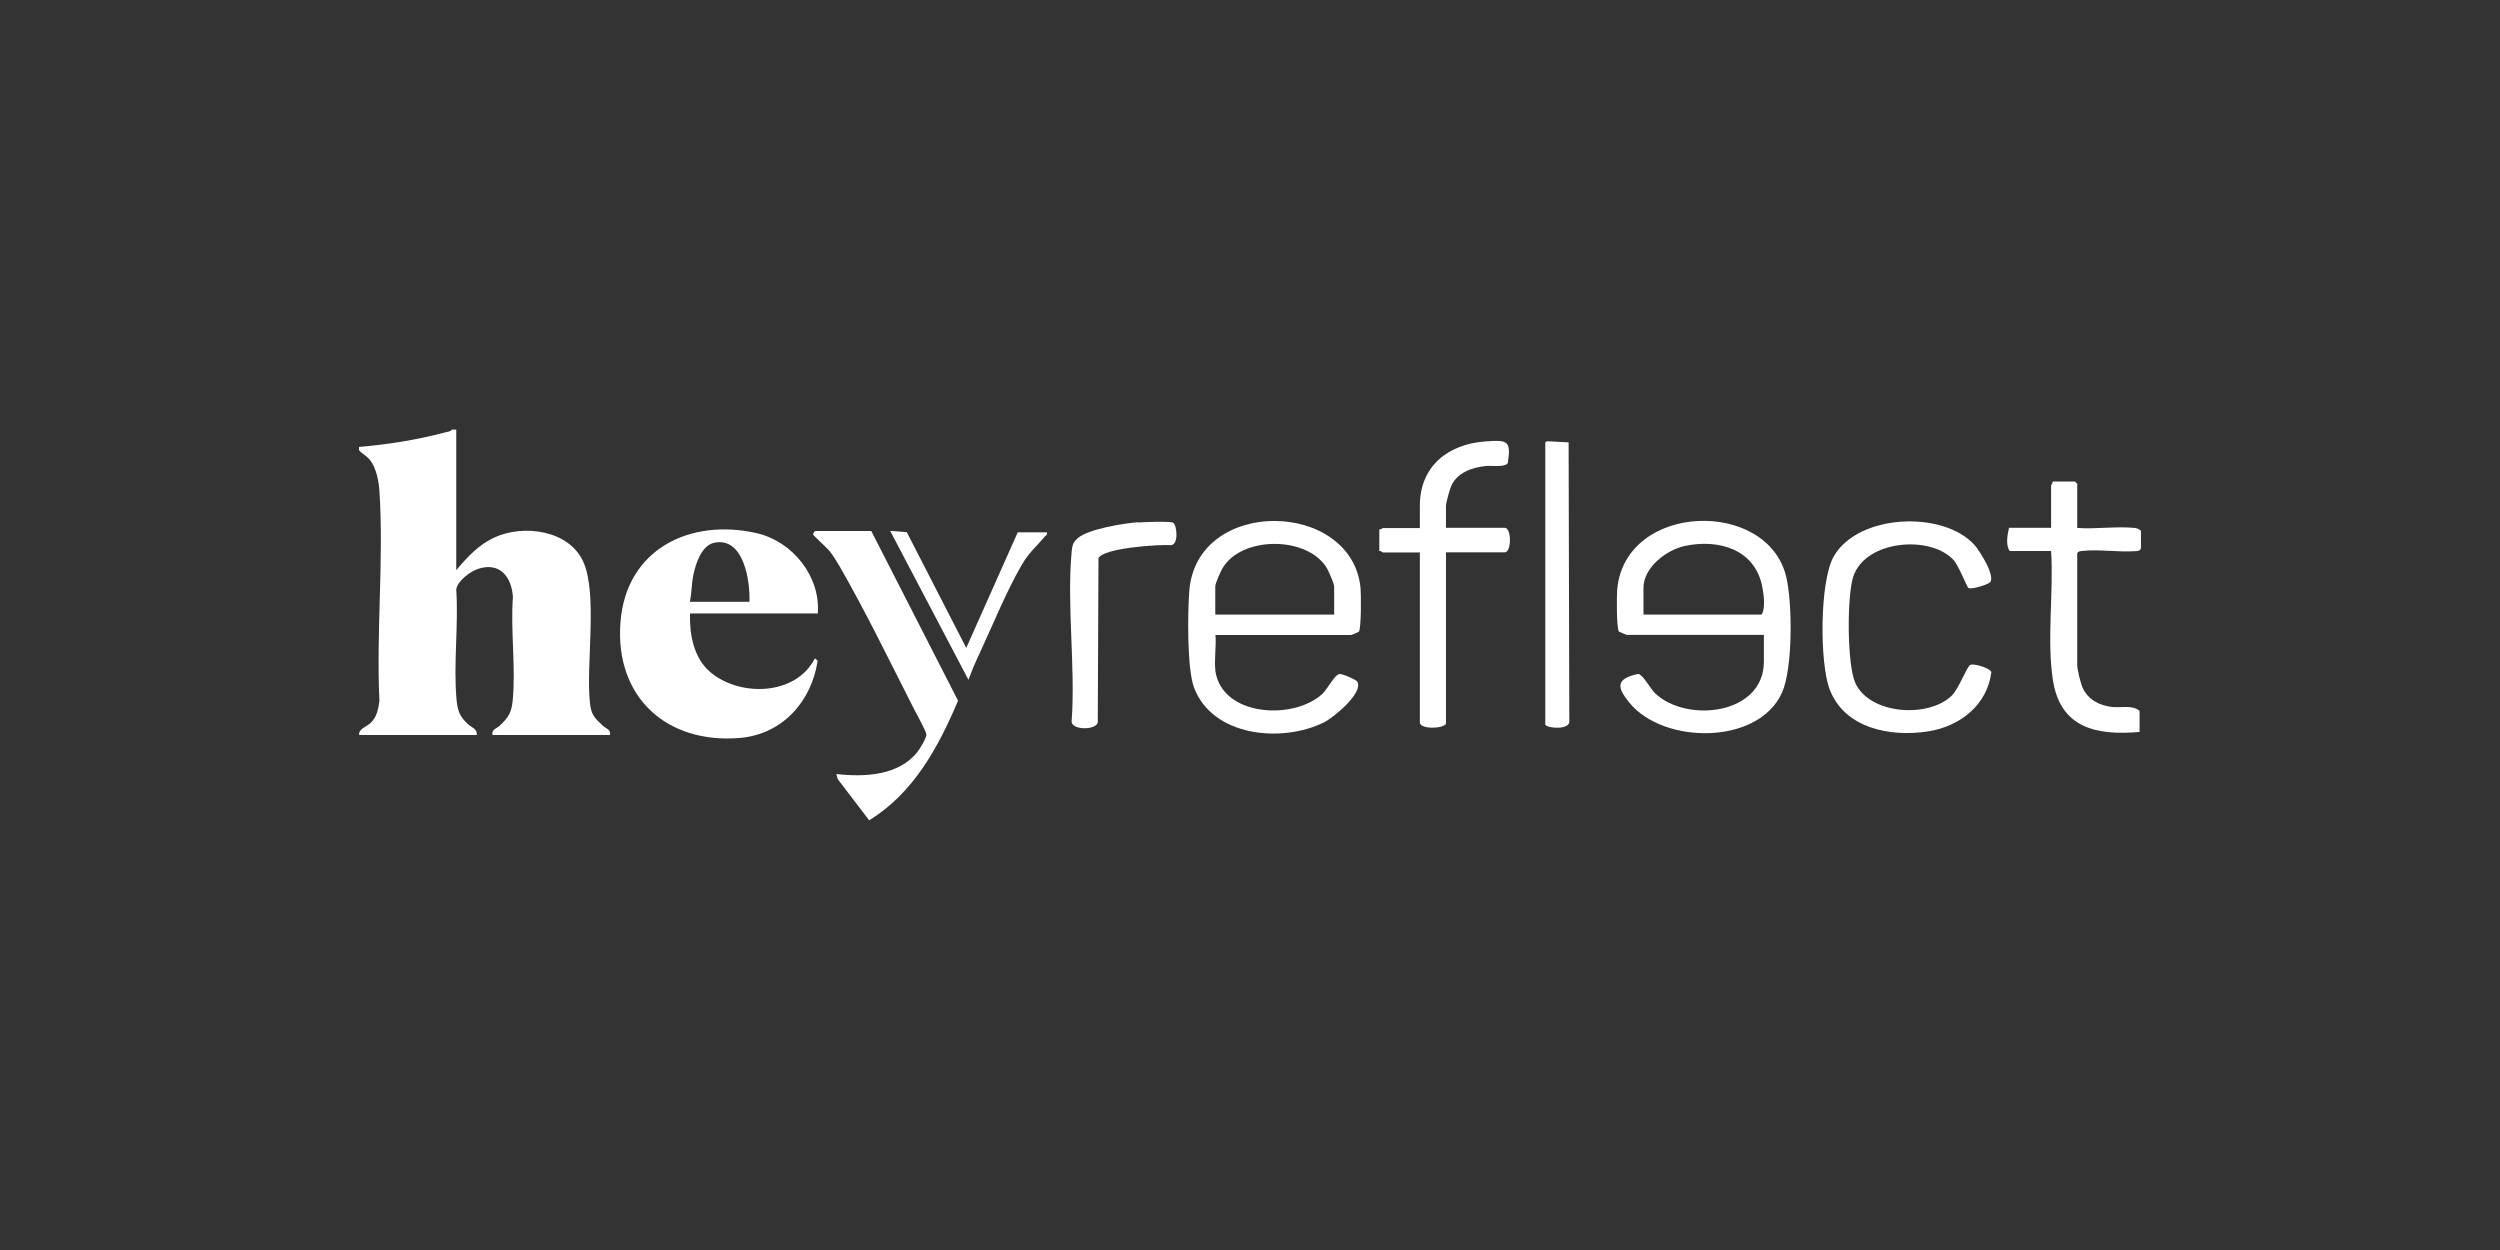 <?xml version="1.0" encoding="utf-8"?>
<svg xmlns="http://www.w3.org/2000/svg" data-name="Layer 1" id="Layer_1" viewBox="0 0 180 90">
  <rect x="0" y="0" width="180" height="90" fill="#333333" stroke="none"/>
  <defs>
    <style>
      .cls-1 {
        fill: #fff;
      }
    </style>
  </defs>
  <g>
    <path class="cls-1" d="M32.85,30.94v10.11c.78-.92,1.6-1.82,2.72-2.34,2.12-.99,5.44-.55,6.45,1.79s.17,7.32.45,10.07c.09.88.32,1.11.93,1.68.23.21.6.27.52.67h-8.46c-.08-.41.3-.46.52-.67.61-.58.84-.91.93-1.78.24-2.37-.16-5.08.02-7.5-.1-1.46-.97-2.54-2.54-2-.55.19-1.48.88-1.54,1.48.17,2.56-.21,5.38.02,7.91.08.84.22,1.21.82,1.78.25.23.7.34.63.78h-8.46c-.06-.45.57-.61.84-.88.44-.44.53-.97.62-1.57-.24-4.95.32-10.19,0-15.11-.05-.72-.23-1.67-.68-2.24-.21-.26-.5-.42-.72-.62-.12-.11-.06-.18-.07-.32,2.1-.18,4.17-.51,6.21-1.05.17-.04.37-.05.48-.2h.31Z"/>
    <path class="cls-1" d="M58.87,44.17h-9.19c-.04,1.51.26,3.2,1.46,4.22,2.13,1.81,6.18,1.7,7.53-.99l.2.17c-.43,2.92-2.52,5.29-5.58,5.56-5.28.45-9.01-2.92-8.62-8.28s5.07-7.55,9.82-6.46c2.57.59,4.6,3.11,4.39,5.78ZM53.96,43.33c.06-1.49-.41-4.7-2.54-4.25-.9.19-1.32,1.48-1.49,2.27-.14.67-.12,1.32-.26,1.98h4.28Z"/>
    <g>
      <path class="cls-1" d="M62.73,38.23l6.25,12.22c-1.42,3.35-3.2,6.65-6.4,8.61l-2.26-2.96-.1-.37c2.03.23,4.5.12,5.85-1.61.17-.22.65-1,.63-1.24s-.72-1.5-.89-1.83c-1.7-3.34-3.5-7.05-5.36-10.28-.22-.37-.48-.8-.75-1.13-.17-.2-1.13-1.07-1.15-1.15-.02-.1.12-.26.16-.26h4.02Z"/>
      <path class="cls-1" d="M73.29,38.33h2.09c.04.18-.07.21-.16.31-.61.73-1.13,1.13-1.64,2.01-1.11,1.9-2.09,4.33-3.03,6.35-.3.63-.58,1.29-.82,1.95l-5.64-10.73,1.2.1,4.28,8.33,3.71-8.33Z"/>
    </g>
  </g>
  <path class="cls-1" d="M154.16,39.46c-.1.2-.15.2-.36.22-1.22.1-2.69-.15-3.88-.01-.15.02-.27.01-.36.16v8.02c0,.35.24,1.35.4,1.69.39.84,1.19,1.25,2.08,1.36.68.08,1.49-.17,2.01.29v1.51c-3.1.27-5.7-.27-6.24-3.73-.45-2.93.06-6.31-.13-9.3h-2.98c-.31-.42-.16-1.17-.05-1.67h3.03v-3.07s.14-.16.1-.26h1.62l.16.16v3.18c1.33.1,2.82-.13,4.13,0,.2.02.32.09.46.21v1.25Z"/>
  <path class="cls-1" d="M126.99,45.71h-9.87s-.53-.21-.55-.23c-.19-.18-.17-2.62-.13-3.05.58-6.27,10.83-6.55,12.17-.89.45,1.88.48,6.59-.31,8.34-1.71,3.78-8.52,3.72-10.97.73-.94-1.14-1-1.74.62-2.09.35.05.89,1.09,1.22,1.4,2.28,2.16,7.83,1.54,7.83-2.28v-1.93ZM118.32,44.25h8.52c.29-.47.15-1.48.04-2.02-.53-2.68-3.12-3.43-5.53-2.93-1.34.27-3.02,1.54-3.02,3.03v1.93Z"/>
  <path class="cls-1" d="M87.5,48.27c.45,3.34,5.67,3.61,7.73,1.67.35-.33.86-1.36,1.21-1.41.22-.03,1.2.41,1.28.54.48.82-1.73,2.61-2.39,2.94-3.03,1.5-8.03,1.04-9.36-2.51-.51-1.36-.46-5.4-.34-6.96.53-6.79,11.71-6.56,12.33-.2.04.43.06,2.97-.13,3.15-.02.02-.52.23-.55.23h-9.77c.08.8-.1,1.78,0,2.55ZM96.06,44.25v-2.03c0-.19-.38-1.05-.5-1.27-1.36-2.38-6.21-2.39-7.56,0-.13.23-.5,1.06-.5,1.27v2.03h8.57Z"/>
  <path class="cls-1" d="M143.26,41.94c-.15.15-1.32.53-1.54.39-.1-.06-.69-1.62-1.09-2.04-1.69-1.77-6.27-1.4-7.18,1.18-.48,1.37-.47,6.41.14,7.72,1.06,2.27,5.26,2.52,6.93.9.52-.5,1.09-2.1,1.34-2.22s1.43.23,1.52.52c-.3,2.37-2.25,3.91-4.56,4.27-2.69.42-5.98-.2-7.07-2.99-.75-1.9-.74-7.83.28-9.61,1.75-3.06,7.83-3.32,10.11-.85.37.4,1.58,2.3,1.13,2.73Z"/>
  <path class="cls-1" d="M104.11,38h4.23c.5,0,.5,1.77,0,1.77h-4.23v12.35c-.28.38-1.88.38-1.88-.1v-12.24h-2.66s-.16-.14-.26-.1v-1.56c.1.03.23-.1.26-.1h2.66v-1.61c0-2.87,2.06-4.45,4.76-4.63,1.5-.1,1.84-.1,1.57,1.56-.2.33-1.19.17-1.57.21-1,.11-2.08.47-2.51,1.46-.1.23-.37,1.2-.37,1.41v1.61Z"/>
  <path class="cls-1" d="M111.38,31.77l1.56.08.05,20.07c.06.64-1.55.54-1.73.26v-20.33s.12-.08.12-.08Z"/>
  <path class="cls-1" d="M81.94,37.62c.4-.03,2.31-.11,2.53.02.27.16.41,1.58-.16,1.61-.86-.06-4.87.2-5.22.94l-.05,11.82c-.11.58-1.94.58-1.88-.1.28-3.92-.36-8.34,0-12.2.04-.45.11-.69.47-.99.8-.64,3.26-1.04,4.31-1.12Z"/>
</svg>